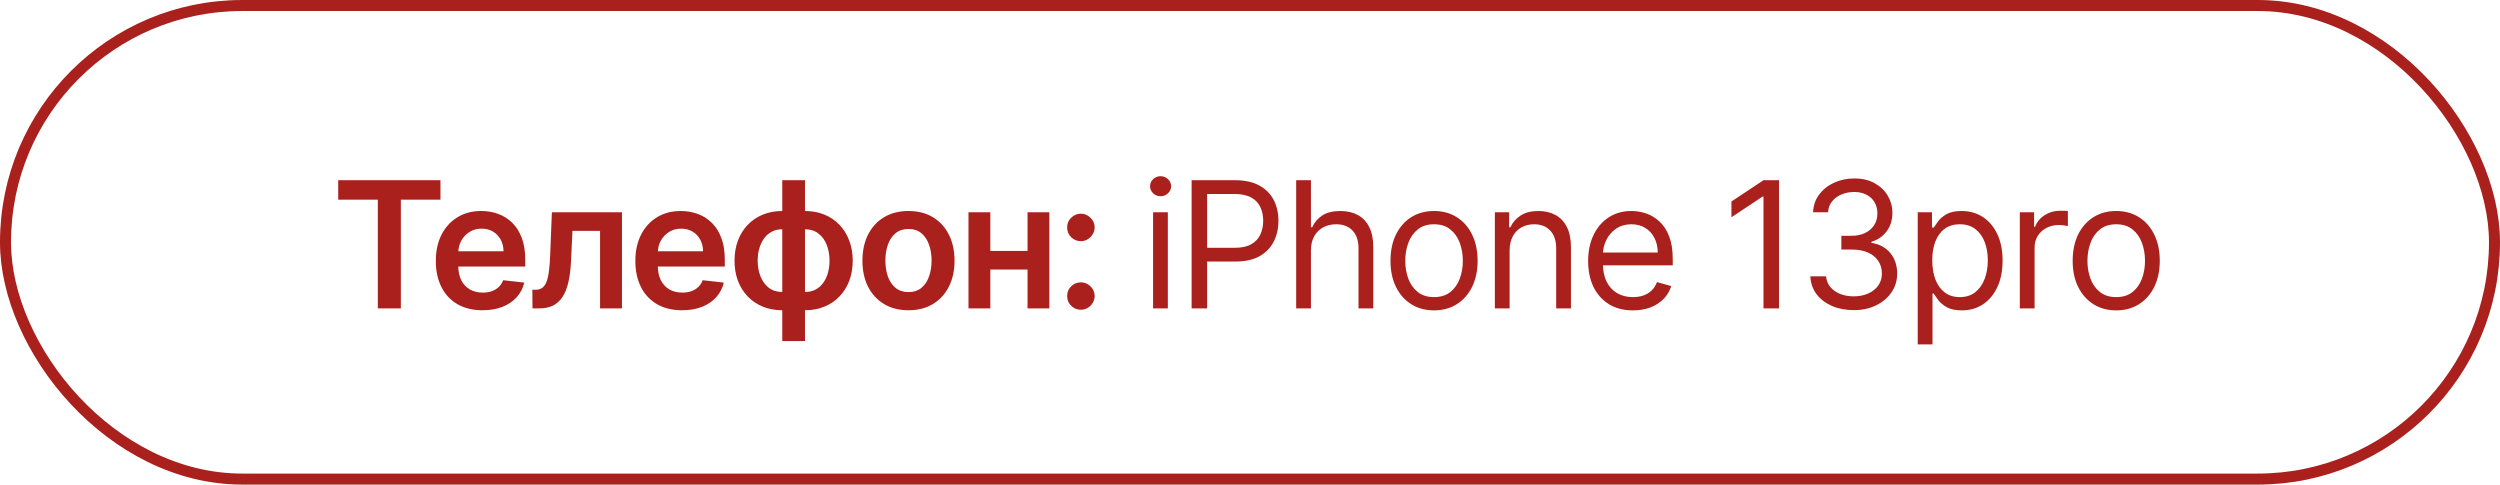 <?xml version="1.0" encoding="UTF-8"?> <svg xmlns="http://www.w3.org/2000/svg" width="227" height="44" viewBox="0 0 227 44" fill="none"><rect x="0.5" y="0.5" width="226" height="43" rx="21.5" stroke="#AA201D"></rect><path d="M30.71 18.131V16.364H39.994V18.131H36.397V28H34.306V18.131H30.71ZM43.811 28.171C42.936 28.171 42.18 27.989 41.544 27.625C40.911 27.258 40.424 26.739 40.084 26.068C39.743 25.394 39.572 24.6 39.572 23.688C39.572 22.79 39.743 22.002 40.084 21.324C40.428 20.642 40.909 20.112 41.527 19.733C42.144 19.35 42.87 19.159 43.703 19.159C44.241 19.159 44.748 19.246 45.225 19.421C45.707 19.591 46.131 19.856 46.498 20.216C46.87 20.576 47.161 21.034 47.373 21.591C47.585 22.144 47.691 22.803 47.691 23.568V24.199H40.538V22.812H45.72C45.716 22.419 45.631 22.068 45.464 21.761C45.297 21.451 45.065 21.206 44.765 21.028C44.47 20.85 44.125 20.761 43.731 20.761C43.311 20.761 42.941 20.864 42.623 21.068C42.305 21.269 42.057 21.534 41.879 21.864C41.705 22.189 41.616 22.547 41.612 22.938V24.148C41.612 24.655 41.705 25.091 41.89 25.454C42.076 25.814 42.335 26.091 42.669 26.284C43.002 26.474 43.392 26.568 43.839 26.568C44.138 26.568 44.409 26.526 44.652 26.443C44.894 26.356 45.104 26.229 45.282 26.062C45.46 25.896 45.595 25.689 45.686 25.443L47.606 25.659C47.485 26.167 47.254 26.61 46.913 26.989C46.576 27.364 46.144 27.655 45.618 27.864C45.091 28.068 44.489 28.171 43.811 28.171ZM48.349 28L48.338 26.307H48.639C48.866 26.307 49.058 26.256 49.213 26.153C49.368 26.051 49.497 25.881 49.599 25.642C49.702 25.4 49.781 25.074 49.838 24.665C49.895 24.256 49.934 23.746 49.957 23.136L50.111 19.273H56.474V28H54.486V20.96H51.98L51.844 23.773C51.809 24.5 51.728 25.131 51.599 25.665C51.474 26.195 51.296 26.633 51.065 26.977C50.838 27.322 50.552 27.579 50.207 27.75C49.862 27.917 49.455 28 48.986 28H48.349ZM61.929 28.171C61.054 28.171 60.298 27.989 59.662 27.625C59.029 27.258 58.542 26.739 58.202 26.068C57.861 25.394 57.69 24.6 57.69 23.688C57.69 22.79 57.861 22.002 58.202 21.324C58.546 20.642 59.027 20.112 59.645 19.733C60.262 19.35 60.988 19.159 61.821 19.159C62.359 19.159 62.866 19.246 63.344 19.421C63.825 19.591 64.249 19.856 64.616 20.216C64.988 20.576 65.279 21.034 65.491 21.591C65.704 22.144 65.81 22.803 65.81 23.568V24.199H58.656V22.812H63.838C63.834 22.419 63.749 22.068 63.582 21.761C63.416 21.451 63.183 21.206 62.883 21.028C62.588 20.85 62.243 20.761 61.849 20.761C61.429 20.761 61.06 20.864 60.741 21.068C60.423 21.269 60.175 21.534 59.997 21.864C59.823 22.189 59.734 22.547 59.73 22.938V24.148C59.73 24.655 59.823 25.091 60.008 25.454C60.194 25.814 60.453 26.091 60.787 26.284C61.12 26.474 61.51 26.568 61.957 26.568C62.257 26.568 62.527 26.526 62.77 26.443C63.012 26.356 63.222 26.229 63.401 26.062C63.578 25.896 63.713 25.689 63.804 25.443L65.724 25.659C65.603 26.167 65.372 26.61 65.031 26.989C64.694 27.364 64.262 27.655 63.736 27.864C63.209 28.068 62.607 28.171 61.929 28.171ZM71.03 30.966V16.364H73.092V30.966H71.03ZM71.03 28.171C70.39 28.171 69.805 28.062 69.274 27.847C68.744 27.631 68.285 27.324 67.899 26.926C67.517 26.528 67.219 26.055 67.007 25.506C66.799 24.953 66.695 24.341 66.695 23.671C66.695 23 66.799 22.388 67.007 21.835C67.219 21.282 67.517 20.807 67.899 20.409C68.285 20.008 68.744 19.699 69.274 19.483C69.805 19.267 70.39 19.159 71.03 19.159H71.467V28.171H71.03ZM71.03 26.511H71.285V20.818H71.03C70.666 20.818 70.344 20.894 70.064 21.046C69.787 21.193 69.555 21.4 69.365 21.665C69.18 21.926 69.037 22.229 68.939 22.574C68.844 22.915 68.797 23.28 68.797 23.671C68.797 24.189 68.882 24.665 69.053 25.097C69.223 25.525 69.473 25.867 69.803 26.125C70.136 26.383 70.545 26.511 71.03 26.511ZM73.092 28.171H72.655V19.159H73.092C73.733 19.159 74.318 19.267 74.848 19.483C75.378 19.699 75.835 20.008 76.217 20.409C76.604 20.807 76.901 21.282 77.109 21.835C77.322 22.388 77.428 23 77.428 23.671C77.428 24.341 77.322 24.953 77.109 25.506C76.901 26.055 76.604 26.528 76.217 26.926C75.835 27.324 75.378 27.631 74.848 27.847C74.318 28.062 73.733 28.171 73.092 28.171ZM73.092 26.511C73.46 26.511 73.782 26.438 74.058 26.29C74.335 26.142 74.566 25.938 74.751 25.676C74.941 25.415 75.083 25.114 75.178 24.773C75.272 24.428 75.32 24.061 75.32 23.671C75.32 23.151 75.236 22.676 75.07 22.244C74.903 21.812 74.653 21.468 74.32 21.21C73.99 20.949 73.581 20.818 73.092 20.818H72.837V26.511H73.092ZM82.49 28.171C81.638 28.171 80.899 27.983 80.274 27.608C79.649 27.233 79.164 26.708 78.82 26.034C78.479 25.36 78.308 24.572 78.308 23.671C78.308 22.769 78.479 21.979 78.82 21.301C79.164 20.623 79.649 20.097 80.274 19.722C80.899 19.347 81.638 19.159 82.49 19.159C83.343 19.159 84.081 19.347 84.706 19.722C85.331 20.097 85.814 20.623 86.155 21.301C86.5 21.979 86.672 22.769 86.672 23.671C86.672 24.572 86.5 25.36 86.155 26.034C85.814 26.708 85.331 27.233 84.706 27.608C84.081 27.983 83.343 28.171 82.49 28.171ZM82.502 26.523C82.964 26.523 83.35 26.396 83.661 26.142C83.971 25.884 84.202 25.54 84.354 25.108C84.509 24.676 84.587 24.195 84.587 23.665C84.587 23.131 84.509 22.648 84.354 22.216C84.202 21.78 83.971 21.434 83.661 21.176C83.35 20.919 82.964 20.79 82.502 20.79C82.028 20.79 81.634 20.919 81.32 21.176C81.009 21.434 80.776 21.78 80.621 22.216C80.469 22.648 80.394 23.131 80.394 23.665C80.394 24.195 80.469 24.676 80.621 25.108C80.776 25.54 81.009 25.884 81.32 26.142C81.634 26.396 82.028 26.523 82.502 26.523ZM93.932 22.784V24.472H89.284V22.784H93.932ZM89.921 19.273V28H87.938V19.273H89.921ZM95.279 19.273V28H93.301V19.273H95.279ZM98.147 28.125C97.802 28.125 97.507 28.004 97.26 27.761C97.014 27.519 96.893 27.224 96.897 26.875C96.893 26.534 97.014 26.242 97.26 26C97.507 25.758 97.802 25.636 98.147 25.636C98.48 25.636 98.77 25.758 99.016 26C99.266 26.242 99.393 26.534 99.397 26.875C99.393 27.106 99.332 27.316 99.215 27.506C99.101 27.695 98.95 27.847 98.76 27.96C98.575 28.07 98.37 28.125 98.147 28.125ZM98.147 21.898C97.802 21.898 97.507 21.776 97.26 21.534C97.014 21.288 96.893 20.992 96.897 20.648C96.893 20.307 97.014 20.015 97.26 19.773C97.507 19.526 97.802 19.403 98.147 19.403C98.48 19.403 98.77 19.526 99.016 19.773C99.266 20.015 99.393 20.307 99.397 20.648C99.393 20.875 99.332 21.083 99.215 21.273C99.101 21.462 98.95 21.614 98.76 21.727C98.575 21.841 98.37 21.898 98.147 21.898ZM104.699 28V19.273H106.04V28H104.699ZM105.381 17.818C105.12 17.818 104.895 17.729 104.705 17.551C104.52 17.373 104.427 17.159 104.427 16.909C104.427 16.659 104.52 16.445 104.705 16.267C104.895 16.089 105.12 16 105.381 16C105.643 16 105.866 16.089 106.052 16.267C106.241 16.445 106.336 16.659 106.336 16.909C106.336 17.159 106.241 17.373 106.052 17.551C105.866 17.729 105.643 17.818 105.381 17.818ZM108.198 28V16.364H112.13C113.043 16.364 113.789 16.528 114.369 16.858C114.952 17.184 115.384 17.625 115.664 18.182C115.944 18.739 116.085 19.36 116.085 20.046C116.085 20.731 115.944 21.354 115.664 21.915C115.388 22.475 114.96 22.922 114.38 23.256C113.8 23.585 113.058 23.75 112.153 23.75H109.335V22.5H112.107C112.732 22.5 113.234 22.392 113.613 22.176C113.992 21.96 114.266 21.669 114.437 21.301C114.611 20.93 114.698 20.511 114.698 20.046C114.698 19.579 114.611 19.163 114.437 18.796C114.266 18.428 113.99 18.14 113.607 17.932C113.225 17.72 112.717 17.614 112.085 17.614H109.607V28H108.198ZM119.033 22.75V28H117.693V16.364H119.033V20.636H119.147C119.352 20.186 119.658 19.828 120.068 19.562C120.48 19.294 121.03 19.159 121.715 19.159C122.31 19.159 122.831 19.278 123.278 19.517C123.725 19.752 124.071 20.114 124.318 20.602C124.568 21.087 124.693 21.704 124.693 22.454V28H123.352V22.546C123.352 21.852 123.172 21.316 122.812 20.938C122.456 20.555 121.962 20.364 121.329 20.364C120.89 20.364 120.496 20.456 120.147 20.642C119.802 20.828 119.53 21.099 119.329 21.454C119.132 21.811 119.033 22.242 119.033 22.75ZM130.211 28.182C129.423 28.182 128.732 27.994 128.137 27.619C127.546 27.244 127.084 26.72 126.751 26.046C126.421 25.371 126.257 24.583 126.257 23.682C126.257 22.773 126.421 21.979 126.751 21.301C127.084 20.623 127.546 20.097 128.137 19.722C128.732 19.347 129.423 19.159 130.211 19.159C130.999 19.159 131.688 19.347 132.279 19.722C132.874 20.097 133.336 20.623 133.666 21.301C133.999 21.979 134.166 22.773 134.166 23.682C134.166 24.583 133.999 25.371 133.666 26.046C133.336 26.72 132.874 27.244 132.279 27.619C131.688 27.994 130.999 28.182 130.211 28.182ZM130.211 26.977C130.81 26.977 131.302 26.824 131.688 26.517C132.075 26.21 132.361 25.807 132.546 25.307C132.732 24.807 132.825 24.265 132.825 23.682C132.825 23.099 132.732 22.555 132.546 22.051C132.361 21.547 132.075 21.14 131.688 20.829C131.302 20.519 130.81 20.364 130.211 20.364C129.613 20.364 129.12 20.519 128.734 20.829C128.348 21.14 128.062 21.547 127.876 22.051C127.69 22.555 127.598 23.099 127.598 23.682C127.598 24.265 127.69 24.807 127.876 25.307C128.062 25.807 128.348 26.21 128.734 26.517C129.12 26.824 129.613 26.977 130.211 26.977ZM137.073 22.75V28H135.733V19.273H137.028V20.636H137.142C137.346 20.193 137.657 19.837 138.073 19.568C138.49 19.296 139.028 19.159 139.687 19.159C140.278 19.159 140.795 19.28 141.238 19.523C141.681 19.761 142.026 20.125 142.272 20.614C142.519 21.099 142.642 21.712 142.642 22.454V28H141.301V22.546C141.301 21.86 141.123 21.326 140.767 20.943C140.411 20.557 139.922 20.364 139.301 20.364C138.873 20.364 138.49 20.456 138.153 20.642C137.82 20.828 137.556 21.099 137.363 21.454C137.17 21.811 137.073 22.242 137.073 22.75ZM148.271 28.182C147.43 28.182 146.705 27.996 146.095 27.625C145.489 27.25 145.021 26.727 144.692 26.057C144.366 25.383 144.203 24.599 144.203 23.704C144.203 22.811 144.366 22.023 144.692 21.341C145.021 20.655 145.479 20.121 146.067 19.739C146.657 19.352 147.347 19.159 148.135 19.159C148.589 19.159 149.038 19.235 149.481 19.386C149.924 19.538 150.328 19.784 150.692 20.125C151.055 20.462 151.345 20.909 151.561 21.466C151.777 22.023 151.885 22.708 151.885 23.523V24.091H145.157V22.932H150.521C150.521 22.439 150.423 22 150.226 21.614C150.032 21.227 149.756 20.922 149.396 20.699C149.04 20.475 148.62 20.364 148.135 20.364C147.601 20.364 147.138 20.496 146.748 20.761C146.362 21.023 146.065 21.364 145.856 21.784C145.648 22.204 145.544 22.655 145.544 23.136V23.909C145.544 24.568 145.657 25.127 145.885 25.585C146.116 26.04 146.436 26.386 146.845 26.625C147.254 26.86 147.729 26.977 148.271 26.977C148.623 26.977 148.942 26.928 149.226 26.829C149.513 26.727 149.762 26.576 149.97 26.375C150.178 26.171 150.339 25.917 150.453 25.614L151.748 25.977C151.612 26.417 151.383 26.803 151.061 27.136C150.739 27.466 150.341 27.724 149.868 27.909C149.394 28.091 148.862 28.182 148.271 28.182ZM161.533 16.364V28H160.124V17.841H160.055L157.214 19.727V18.296L160.124 16.364H161.533ZM168.331 28.159C167.581 28.159 166.912 28.03 166.325 27.773C165.742 27.515 165.278 27.157 164.933 26.699C164.592 26.237 164.407 25.701 164.377 25.091H165.808C165.839 25.466 165.967 25.79 166.195 26.062C166.422 26.331 166.719 26.54 167.087 26.688C167.454 26.835 167.861 26.909 168.308 26.909C168.808 26.909 169.252 26.822 169.638 26.648C170.024 26.474 170.327 26.231 170.547 25.921C170.767 25.61 170.877 25.25 170.877 24.841C170.877 24.413 170.77 24.036 170.558 23.71C170.346 23.381 170.036 23.123 169.627 22.938C169.217 22.752 168.717 22.659 168.127 22.659H167.195V21.409H168.127C168.589 21.409 168.994 21.326 169.342 21.159C169.695 20.992 169.969 20.758 170.166 20.454C170.367 20.151 170.467 19.796 170.467 19.386C170.467 18.992 170.38 18.65 170.206 18.358C170.032 18.066 169.786 17.839 169.467 17.676C169.153 17.513 168.782 17.432 168.354 17.432C167.952 17.432 167.573 17.506 167.217 17.653C166.865 17.797 166.577 18.008 166.354 18.284C166.13 18.557 166.009 18.886 165.99 19.273H164.627C164.649 18.663 164.833 18.129 165.178 17.671C165.522 17.208 165.973 16.849 166.53 16.591C167.091 16.333 167.706 16.204 168.377 16.204C169.096 16.204 169.714 16.35 170.229 16.642C170.744 16.93 171.14 17.311 171.416 17.784C171.693 18.258 171.831 18.769 171.831 19.318C171.831 19.974 171.659 20.532 171.314 20.994C170.973 21.456 170.509 21.776 169.922 21.954V22.046C170.657 22.167 171.231 22.479 171.644 22.983C172.056 23.483 172.263 24.102 172.263 24.841C172.263 25.474 172.091 26.042 171.746 26.546C171.405 27.046 170.939 27.439 170.348 27.727C169.757 28.015 169.085 28.159 168.331 28.159ZM174.129 31.273V19.273H175.425V20.659H175.584C175.682 20.508 175.819 20.314 175.993 20.079C176.171 19.841 176.425 19.629 176.754 19.443C177.088 19.254 177.539 19.159 178.107 19.159C178.842 19.159 179.489 19.343 180.05 19.71C180.611 20.078 181.048 20.599 181.362 21.273C181.677 21.947 181.834 22.742 181.834 23.659C181.834 24.583 181.677 25.384 181.362 26.062C181.048 26.737 180.612 27.259 180.056 27.631C179.499 27.998 178.857 28.182 178.129 28.182C177.569 28.182 177.12 28.089 176.783 27.903C176.446 27.714 176.186 27.5 176.004 27.261C175.823 27.019 175.682 26.818 175.584 26.659H175.47V31.273H174.129ZM175.448 23.636C175.448 24.296 175.544 24.877 175.737 25.381C175.931 25.881 176.213 26.273 176.584 26.557C176.955 26.837 177.41 26.977 177.948 26.977C178.508 26.977 178.976 26.829 179.351 26.534C179.73 26.235 180.014 25.833 180.203 25.329C180.397 24.822 180.493 24.258 180.493 23.636C180.493 23.023 180.398 22.47 180.209 21.977C180.023 21.481 179.741 21.089 179.362 20.801C178.987 20.509 178.516 20.364 177.948 20.364C177.402 20.364 176.944 20.502 176.573 20.778C176.201 21.051 175.921 21.434 175.732 21.926C175.542 22.415 175.448 22.985 175.448 23.636ZM183.399 28V19.273H184.695V20.591H184.786C184.945 20.159 185.233 19.809 185.649 19.54C186.066 19.271 186.536 19.136 187.059 19.136C187.157 19.136 187.28 19.138 187.428 19.142C187.576 19.146 187.687 19.151 187.763 19.159V20.523C187.718 20.511 187.613 20.494 187.451 20.472C187.292 20.445 187.123 20.432 186.945 20.432C186.521 20.432 186.142 20.521 185.809 20.699C185.479 20.873 185.218 21.116 185.024 21.426C184.835 21.733 184.74 22.083 184.74 22.477V28H183.399ZM192.152 28.182C191.365 28.182 190.673 27.994 190.079 27.619C189.488 27.244 189.026 26.72 188.692 26.046C188.363 25.371 188.198 24.583 188.198 23.682C188.198 22.773 188.363 21.979 188.692 21.301C189.026 20.623 189.488 20.097 190.079 19.722C190.673 19.347 191.365 19.159 192.152 19.159C192.94 19.159 193.63 19.347 194.221 19.722C194.815 20.097 195.277 20.623 195.607 21.301C195.94 21.979 196.107 22.773 196.107 23.682C196.107 24.583 195.94 25.371 195.607 26.046C195.277 26.72 194.815 27.244 194.221 27.619C193.63 27.994 192.94 28.182 192.152 28.182ZM192.152 26.977C192.751 26.977 193.243 26.824 193.63 26.517C194.016 26.21 194.302 25.807 194.488 25.307C194.673 24.807 194.766 24.265 194.766 23.682C194.766 23.099 194.673 22.555 194.488 22.051C194.302 21.547 194.016 21.14 193.63 20.829C193.243 20.519 192.751 20.364 192.152 20.364C191.554 20.364 191.062 20.519 190.675 20.829C190.289 21.14 190.003 21.547 189.817 22.051C189.632 22.555 189.539 23.099 189.539 23.682C189.539 24.265 189.632 24.807 189.817 25.307C190.003 25.807 190.289 26.21 190.675 26.517C191.062 26.824 191.554 26.977 192.152 26.977Z" fill="#AA201D"></path></svg> 